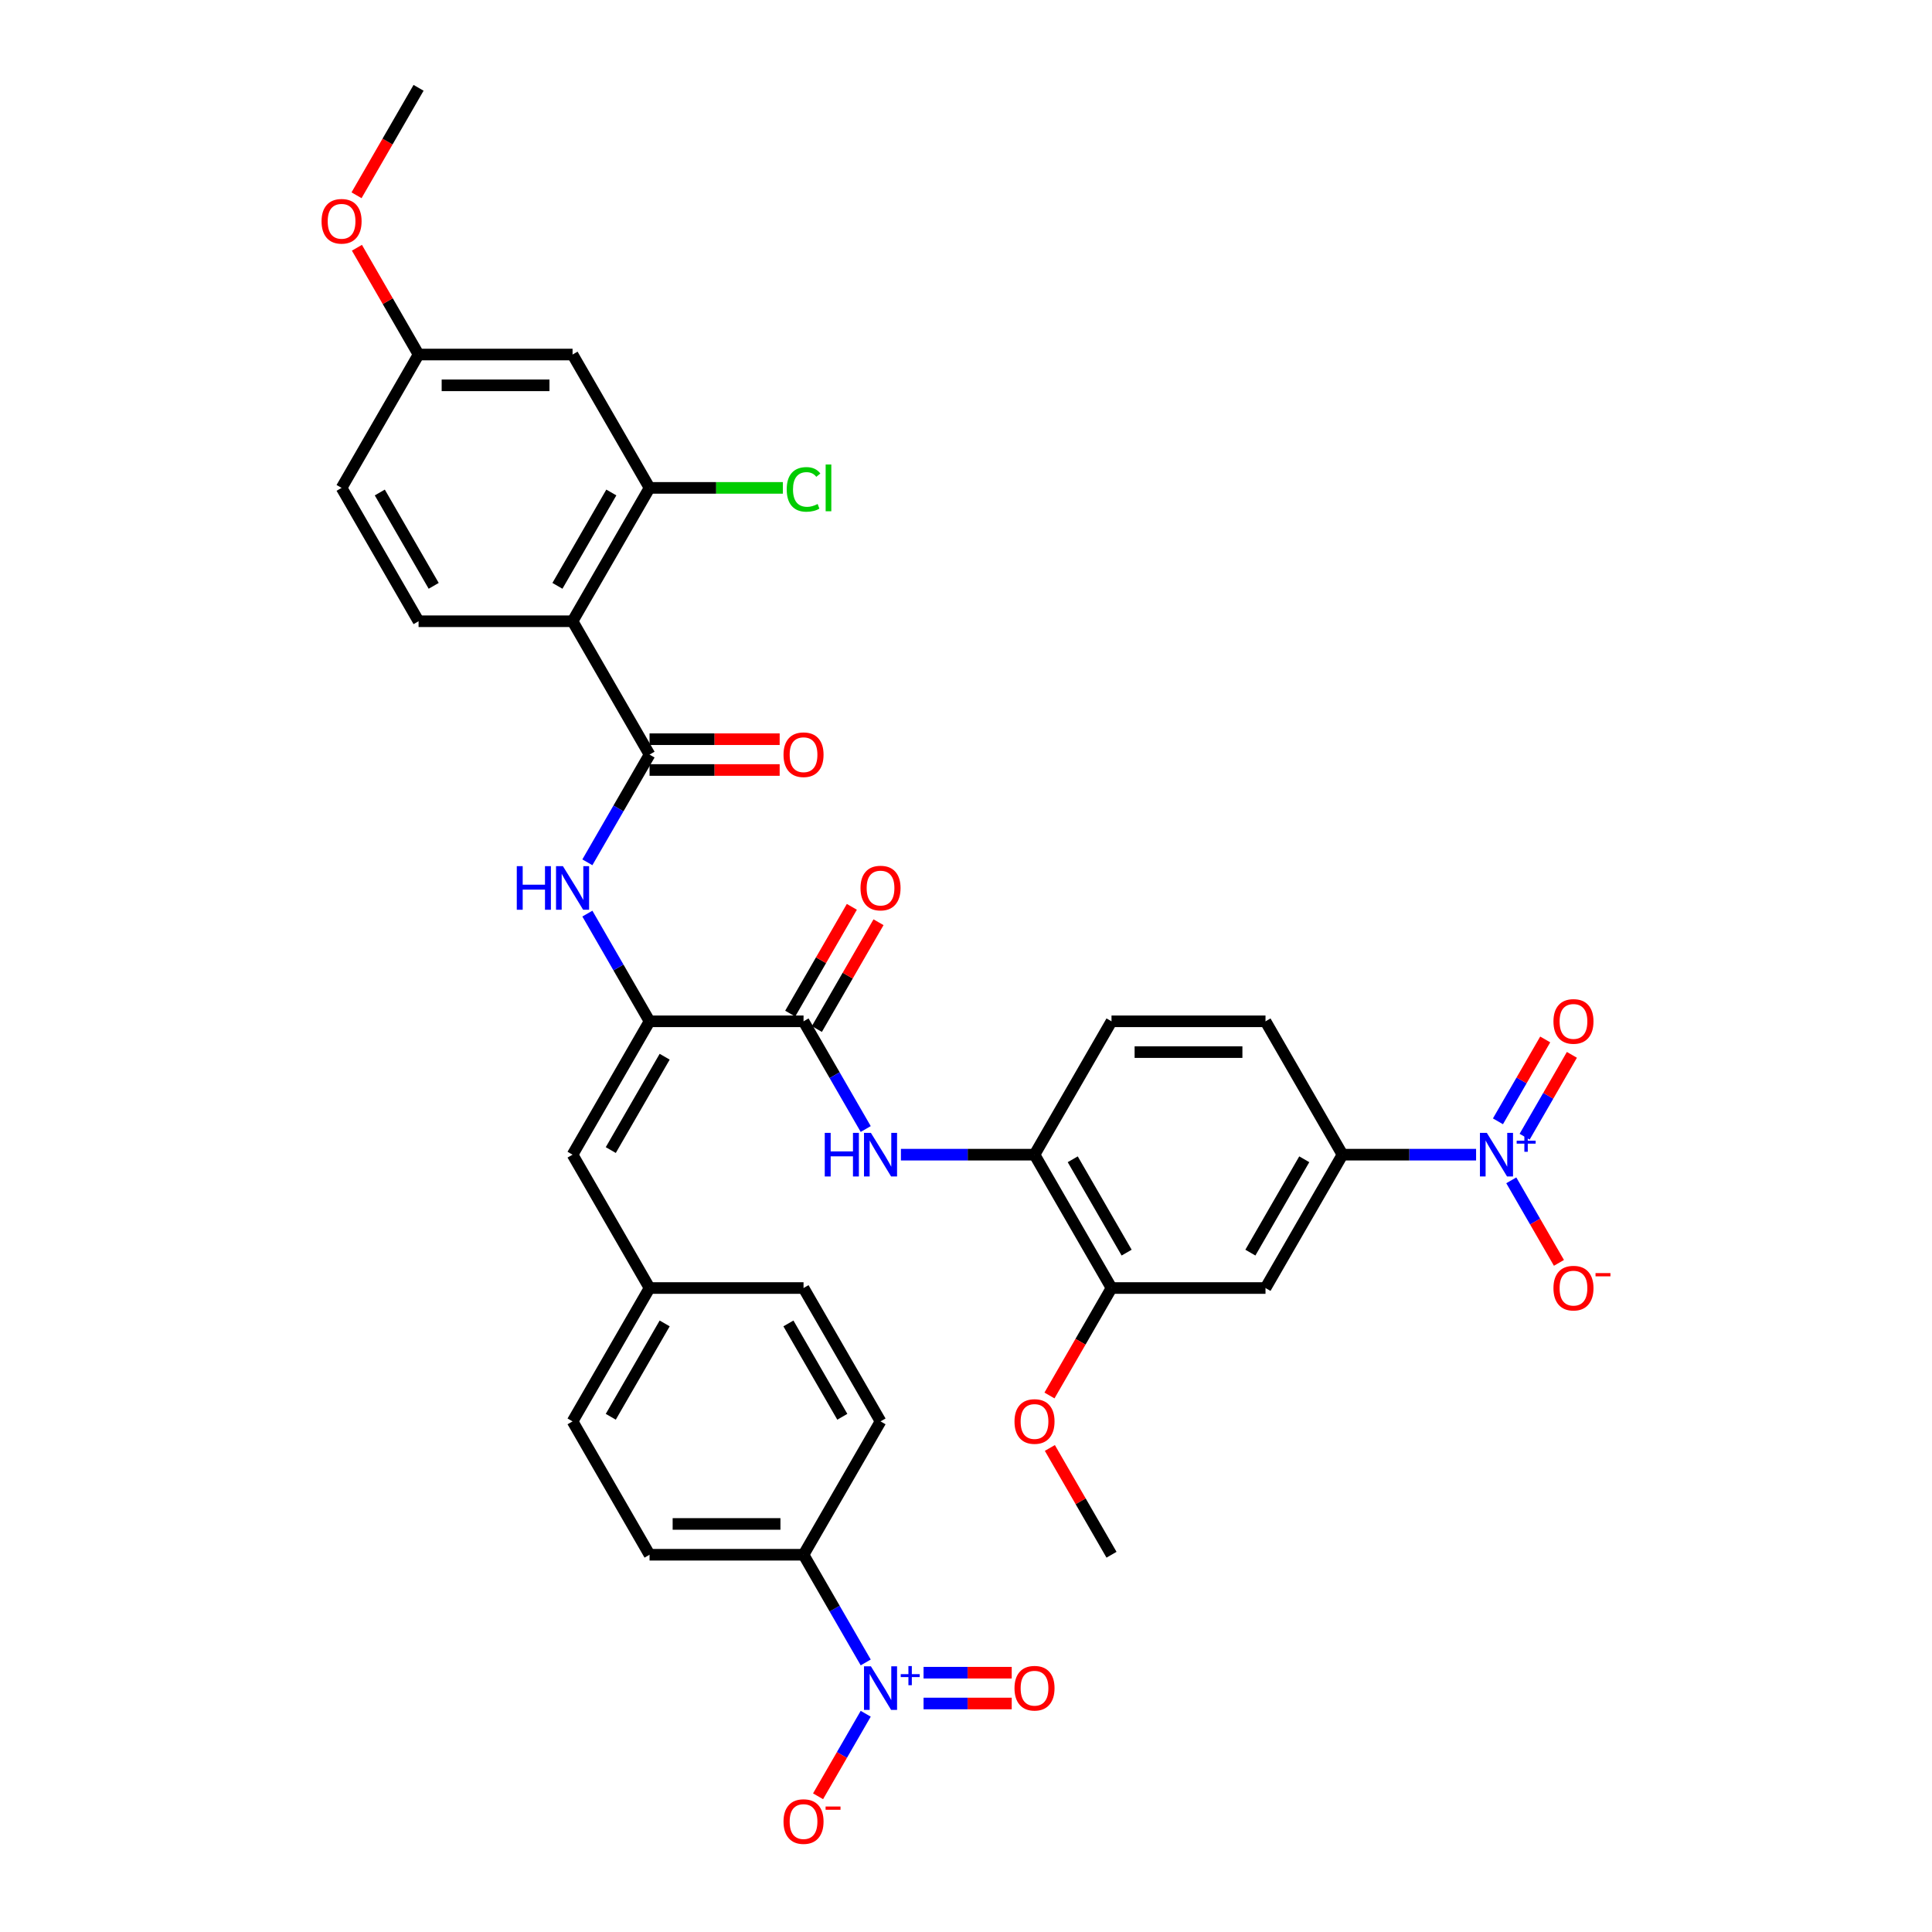 <?xml version='1.0' encoding='iso-8859-1'?>
<svg version='1.1' baseProfile='full'
              xmlns='http://www.w3.org/2000/svg'
                      xmlns:rdkit='http://www.rdkit.org/xml'
                      xmlns:xlink='http://www.w3.org/1999/xlink'
                  xml:space='preserve'
width='1000px' height='1000px' viewBox='0 0 1000 1000'>
<!-- END OF HEADER -->
<rect style='opacity:1.0;fill:#FFFFFF;stroke:none' width='1000' height='1000' x='0' y='0'> </rect>
<path class='bond-8' d='M 764.022,597.656 L 729.447,597.656' style='fill:none;fill-rule:evenodd;stroke:#0000FF;stroke-width:6px;stroke-linecap:butt;stroke-linejoin:miter;stroke-opacity:1' />
<path class='bond-8' d='M 729.447,597.656 L 694.871,597.656' style='fill:none;fill-rule:evenodd;stroke:#000000;stroke-width:6px;stroke-linecap:butt;stroke-linejoin:miter;stroke-opacity:1' />
<path class='bond-16' d='M 782.241,610.934 L 794.574,632.296' style='fill:none;fill-rule:evenodd;stroke:#0000FF;stroke-width:6px;stroke-linecap:butt;stroke-linejoin:miter;stroke-opacity:1' />
<path class='bond-16' d='M 794.574,632.296 L 806.908,653.658' style='fill:none;fill-rule:evenodd;stroke:#FF0000;stroke-width:6px;stroke-linecap:butt;stroke-linejoin:miter;stroke-opacity:1' />
<path class='bond-18' d='M 789.143,588.362 L 801.376,567.176' style='fill:none;fill-rule:evenodd;stroke:#0000FF;stroke-width:6px;stroke-linecap:butt;stroke-linejoin:miter;stroke-opacity:1' />
<path class='bond-18' d='M 801.376,567.176 L 813.608,545.989' style='fill:none;fill-rule:evenodd;stroke:#FF0000;stroke-width:6px;stroke-linecap:butt;stroke-linejoin:miter;stroke-opacity:1' />
<path class='bond-18' d='M 775.338,580.392 L 787.57,559.205' style='fill:none;fill-rule:evenodd;stroke:#0000FF;stroke-width:6px;stroke-linecap:butt;stroke-linejoin:miter;stroke-opacity:1' />
<path class='bond-18' d='M 787.57,559.205 L 799.803,538.019' style='fill:none;fill-rule:evenodd;stroke:#FF0000;stroke-width:6px;stroke-linecap:butt;stroke-linejoin:miter;stroke-opacity:1' />
<path class='bond-0' d='M 448.095,860.478 L 432.002,832.604' style='fill:none;fill-rule:evenodd;stroke:#0000FF;stroke-width:6px;stroke-linecap:butt;stroke-linejoin:miter;stroke-opacity:1' />
<path class='bond-0' d='M 432.002,832.604 L 415.909,804.731' style='fill:none;fill-rule:evenodd;stroke:#000000;stroke-width:6px;stroke-linecap:butt;stroke-linejoin:miter;stroke-opacity:1' />
<path class='bond-17' d='M 448.095,887.035 L 435.761,908.397' style='fill:none;fill-rule:evenodd;stroke:#0000FF;stroke-width:6px;stroke-linecap:butt;stroke-linejoin:miter;stroke-opacity:1' />
<path class='bond-17' d='M 435.761,908.397 L 423.428,929.758' style='fill:none;fill-rule:evenodd;stroke:#FF0000;stroke-width:6px;stroke-linecap:butt;stroke-linejoin:miter;stroke-opacity:1' />
<path class='bond-19' d='M 478.034,881.726 L 500.851,881.726' style='fill:none;fill-rule:evenodd;stroke:#0000FF;stroke-width:6px;stroke-linecap:butt;stroke-linejoin:miter;stroke-opacity:1' />
<path class='bond-19' d='M 500.851,881.726 L 523.667,881.726' style='fill:none;fill-rule:evenodd;stroke:#FF0000;stroke-width:6px;stroke-linecap:butt;stroke-linejoin:miter;stroke-opacity:1' />
<path class='bond-19' d='M 478.034,865.786 L 500.851,865.786' style='fill:none;fill-rule:evenodd;stroke:#0000FF;stroke-width:6px;stroke-linecap:butt;stroke-linejoin:miter;stroke-opacity:1' />
<path class='bond-19' d='M 500.851,865.786 L 523.667,865.786' style='fill:none;fill-rule:evenodd;stroke:#FF0000;stroke-width:6px;stroke-linecap:butt;stroke-linejoin:miter;stroke-opacity:1' />
<path class='bond-1' d='M 296.354,321.555 L 336.206,390.58' style='fill:none;fill-rule:evenodd;stroke:#000000;stroke-width:6px;stroke-linecap:butt;stroke-linejoin:miter;stroke-opacity:1' />
<path class='bond-7' d='M 296.354,321.555 L 336.206,252.53' style='fill:none;fill-rule:evenodd;stroke:#000000;stroke-width:6px;stroke-linecap:butt;stroke-linejoin:miter;stroke-opacity:1' />
<path class='bond-7' d='M 288.527,303.231 L 316.423,254.913' style='fill:none;fill-rule:evenodd;stroke:#000000;stroke-width:6px;stroke-linecap:butt;stroke-linejoin:miter;stroke-opacity:1' />
<path class='bond-14' d='M 296.354,321.555 L 216.651,321.555' style='fill:none;fill-rule:evenodd;stroke:#000000;stroke-width:6px;stroke-linecap:butt;stroke-linejoin:miter;stroke-opacity:1' />
<path class='bond-2' d='M 336.206,390.58 L 320.113,418.453' style='fill:none;fill-rule:evenodd;stroke:#000000;stroke-width:6px;stroke-linecap:butt;stroke-linejoin:miter;stroke-opacity:1' />
<path class='bond-2' d='M 320.113,418.453 L 304.021,446.327' style='fill:none;fill-rule:evenodd;stroke:#0000FF;stroke-width:6px;stroke-linecap:butt;stroke-linejoin:miter;stroke-opacity:1' />
<path class='bond-20' d='M 336.206,398.551 L 369.881,398.551' style='fill:none;fill-rule:evenodd;stroke:#000000;stroke-width:6px;stroke-linecap:butt;stroke-linejoin:miter;stroke-opacity:1' />
<path class='bond-20' d='M 369.881,398.551 L 403.555,398.551' style='fill:none;fill-rule:evenodd;stroke:#FF0000;stroke-width:6px;stroke-linecap:butt;stroke-linejoin:miter;stroke-opacity:1' />
<path class='bond-20' d='M 336.206,382.61 L 369.881,382.61' style='fill:none;fill-rule:evenodd;stroke:#000000;stroke-width:6px;stroke-linecap:butt;stroke-linejoin:miter;stroke-opacity:1' />
<path class='bond-20' d='M 369.881,382.61 L 403.555,382.61' style='fill:none;fill-rule:evenodd;stroke:#FF0000;stroke-width:6px;stroke-linecap:butt;stroke-linejoin:miter;stroke-opacity:1' />
<path class='bond-3' d='M 336.206,528.63 L 415.909,528.63' style='fill:none;fill-rule:evenodd;stroke:#000000;stroke-width:6px;stroke-linecap:butt;stroke-linejoin:miter;stroke-opacity:1' />
<path class='bond-5' d='M 336.206,528.63 L 320.113,500.757' style='fill:none;fill-rule:evenodd;stroke:#000000;stroke-width:6px;stroke-linecap:butt;stroke-linejoin:miter;stroke-opacity:1' />
<path class='bond-5' d='M 320.113,500.757 L 304.021,472.884' style='fill:none;fill-rule:evenodd;stroke:#0000FF;stroke-width:6px;stroke-linecap:butt;stroke-linejoin:miter;stroke-opacity:1' />
<path class='bond-9' d='M 336.206,528.63 L 296.354,597.656' style='fill:none;fill-rule:evenodd;stroke:#000000;stroke-width:6px;stroke-linecap:butt;stroke-linejoin:miter;stroke-opacity:1' />
<path class='bond-9' d='M 344.033,546.955 L 316.137,595.272' style='fill:none;fill-rule:evenodd;stroke:#000000;stroke-width:6px;stroke-linecap:butt;stroke-linejoin:miter;stroke-opacity:1' />
<path class='bond-4' d='M 415.909,528.63 L 432.002,556.504' style='fill:none;fill-rule:evenodd;stroke:#000000;stroke-width:6px;stroke-linecap:butt;stroke-linejoin:miter;stroke-opacity:1' />
<path class='bond-4' d='M 432.002,556.504 L 448.095,584.377' style='fill:none;fill-rule:evenodd;stroke:#0000FF;stroke-width:6px;stroke-linecap:butt;stroke-linejoin:miter;stroke-opacity:1' />
<path class='bond-21' d='M 422.812,532.616 L 438.767,504.981' style='fill:none;fill-rule:evenodd;stroke:#000000;stroke-width:6px;stroke-linecap:butt;stroke-linejoin:miter;stroke-opacity:1' />
<path class='bond-21' d='M 438.767,504.981 L 454.721,477.347' style='fill:none;fill-rule:evenodd;stroke:#FF0000;stroke-width:6px;stroke-linecap:butt;stroke-linejoin:miter;stroke-opacity:1' />
<path class='bond-21' d='M 409.007,524.645 L 424.962,497.011' style='fill:none;fill-rule:evenodd;stroke:#000000;stroke-width:6px;stroke-linecap:butt;stroke-linejoin:miter;stroke-opacity:1' />
<path class='bond-21' d='M 424.962,497.011 L 440.916,469.377' style='fill:none;fill-rule:evenodd;stroke:#FF0000;stroke-width:6px;stroke-linecap:butt;stroke-linejoin:miter;stroke-opacity:1' />
<path class='bond-6' d='M 466.314,597.656 L 500.889,597.656' style='fill:none;fill-rule:evenodd;stroke:#0000FF;stroke-width:6px;stroke-linecap:butt;stroke-linejoin:miter;stroke-opacity:1' />
<path class='bond-6' d='M 500.889,597.656 L 535.464,597.656' style='fill:none;fill-rule:evenodd;stroke:#000000;stroke-width:6px;stroke-linecap:butt;stroke-linejoin:miter;stroke-opacity:1' />
<path class='bond-15' d='M 336.206,252.53 L 296.354,183.505' style='fill:none;fill-rule:evenodd;stroke:#000000;stroke-width:6px;stroke-linecap:butt;stroke-linejoin:miter;stroke-opacity:1' />
<path class='bond-28' d='M 336.206,252.53 L 370.71,252.53' style='fill:none;fill-rule:evenodd;stroke:#000000;stroke-width:6px;stroke-linecap:butt;stroke-linejoin:miter;stroke-opacity:1' />
<path class='bond-28' d='M 370.71,252.53 L 405.213,252.53' style='fill:none;fill-rule:evenodd;stroke:#00CC00;stroke-width:6px;stroke-linecap:butt;stroke-linejoin:miter;stroke-opacity:1' />
<path class='bond-10' d='M 694.871,597.656 L 655.02,666.681' style='fill:none;fill-rule:evenodd;stroke:#000000;stroke-width:6px;stroke-linecap:butt;stroke-linejoin:miter;stroke-opacity:1' />
<path class='bond-10' d='M 675.088,600.039 L 647.192,648.357' style='fill:none;fill-rule:evenodd;stroke:#000000;stroke-width:6px;stroke-linecap:butt;stroke-linejoin:miter;stroke-opacity:1' />
<path class='bond-22' d='M 694.871,597.656 L 655.02,528.63' style='fill:none;fill-rule:evenodd;stroke:#000000;stroke-width:6px;stroke-linecap:butt;stroke-linejoin:miter;stroke-opacity:1' />
<path class='bond-24' d='M 296.354,597.656 L 336.206,666.681' style='fill:none;fill-rule:evenodd;stroke:#000000;stroke-width:6px;stroke-linecap:butt;stroke-linejoin:miter;stroke-opacity:1' />
<path class='bond-12' d='M 655.02,666.681 L 575.316,666.681' style='fill:none;fill-rule:evenodd;stroke:#000000;stroke-width:6px;stroke-linecap:butt;stroke-linejoin:miter;stroke-opacity:1' />
<path class='bond-11' d='M 535.464,597.656 L 575.316,528.63' style='fill:none;fill-rule:evenodd;stroke:#000000;stroke-width:6px;stroke-linecap:butt;stroke-linejoin:miter;stroke-opacity:1' />
<path class='bond-36' d='M 535.464,597.656 L 575.316,666.681' style='fill:none;fill-rule:evenodd;stroke:#000000;stroke-width:6px;stroke-linecap:butt;stroke-linejoin:miter;stroke-opacity:1' />
<path class='bond-36' d='M 555.247,600.039 L 583.143,648.357' style='fill:none;fill-rule:evenodd;stroke:#000000;stroke-width:6px;stroke-linecap:butt;stroke-linejoin:miter;stroke-opacity:1' />
<path class='bond-32' d='M 575.316,666.681 L 559.26,694.49' style='fill:none;fill-rule:evenodd;stroke:#000000;stroke-width:6px;stroke-linecap:butt;stroke-linejoin:miter;stroke-opacity:1' />
<path class='bond-32' d='M 559.26,694.49 L 543.205,722.3' style='fill:none;fill-rule:evenodd;stroke:#FF0000;stroke-width:6px;stroke-linecap:butt;stroke-linejoin:miter;stroke-opacity:1' />
<path class='bond-13' d='M 415.909,804.731 L 336.206,804.731' style='fill:none;fill-rule:evenodd;stroke:#000000;stroke-width:6px;stroke-linecap:butt;stroke-linejoin:miter;stroke-opacity:1' />
<path class='bond-13' d='M 403.954,788.79 L 348.162,788.79' style='fill:none;fill-rule:evenodd;stroke:#000000;stroke-width:6px;stroke-linecap:butt;stroke-linejoin:miter;stroke-opacity:1' />
<path class='bond-37' d='M 415.909,804.731 L 455.761,735.706' style='fill:none;fill-rule:evenodd;stroke:#000000;stroke-width:6px;stroke-linecap:butt;stroke-linejoin:miter;stroke-opacity:1' />
<path class='bond-29' d='M 216.651,321.555 L 176.799,252.53' style='fill:none;fill-rule:evenodd;stroke:#000000;stroke-width:6px;stroke-linecap:butt;stroke-linejoin:miter;stroke-opacity:1' />
<path class='bond-29' d='M 224.478,303.231 L 196.582,254.913' style='fill:none;fill-rule:evenodd;stroke:#000000;stroke-width:6px;stroke-linecap:butt;stroke-linejoin:miter;stroke-opacity:1' />
<path class='bond-38' d='M 296.354,183.505 L 216.651,183.505' style='fill:none;fill-rule:evenodd;stroke:#000000;stroke-width:6px;stroke-linecap:butt;stroke-linejoin:miter;stroke-opacity:1' />
<path class='bond-38' d='M 284.399,199.445 L 228.607,199.445' style='fill:none;fill-rule:evenodd;stroke:#000000;stroke-width:6px;stroke-linecap:butt;stroke-linejoin:miter;stroke-opacity:1' />
<path class='bond-23' d='M 655.02,528.63 L 575.316,528.63' style='fill:none;fill-rule:evenodd;stroke:#000000;stroke-width:6px;stroke-linecap:butt;stroke-linejoin:miter;stroke-opacity:1' />
<path class='bond-23' d='M 643.064,544.571 L 587.272,544.571' style='fill:none;fill-rule:evenodd;stroke:#000000;stroke-width:6px;stroke-linecap:butt;stroke-linejoin:miter;stroke-opacity:1' />
<path class='bond-30' d='M 336.206,666.681 L 415.909,666.681' style='fill:none;fill-rule:evenodd;stroke:#000000;stroke-width:6px;stroke-linecap:butt;stroke-linejoin:miter;stroke-opacity:1' />
<path class='bond-31' d='M 336.206,666.681 L 296.354,735.706' style='fill:none;fill-rule:evenodd;stroke:#000000;stroke-width:6px;stroke-linecap:butt;stroke-linejoin:miter;stroke-opacity:1' />
<path class='bond-31' d='M 344.033,685.005 L 316.137,733.322' style='fill:none;fill-rule:evenodd;stroke:#000000;stroke-width:6px;stroke-linecap:butt;stroke-linejoin:miter;stroke-opacity:1' />
<path class='bond-25' d='M 336.206,804.731 L 296.354,735.706' style='fill:none;fill-rule:evenodd;stroke:#000000;stroke-width:6px;stroke-linecap:butt;stroke-linejoin:miter;stroke-opacity:1' />
<path class='bond-26' d='M 455.761,735.706 L 415.909,666.681' style='fill:none;fill-rule:evenodd;stroke:#000000;stroke-width:6px;stroke-linecap:butt;stroke-linejoin:miter;stroke-opacity:1' />
<path class='bond-26' d='M 435.978,733.322 L 408.082,685.005' style='fill:none;fill-rule:evenodd;stroke:#000000;stroke-width:6px;stroke-linecap:butt;stroke-linejoin:miter;stroke-opacity:1' />
<path class='bond-27' d='M 216.651,183.505 L 176.799,252.53' style='fill:none;fill-rule:evenodd;stroke:#000000;stroke-width:6px;stroke-linecap:butt;stroke-linejoin:miter;stroke-opacity:1' />
<path class='bond-33' d='M 216.651,183.505 L 200.696,155.871' style='fill:none;fill-rule:evenodd;stroke:#000000;stroke-width:6px;stroke-linecap:butt;stroke-linejoin:miter;stroke-opacity:1' />
<path class='bond-33' d='M 200.696,155.871 L 184.742,128.236' style='fill:none;fill-rule:evenodd;stroke:#FF0000;stroke-width:6px;stroke-linecap:butt;stroke-linejoin:miter;stroke-opacity:1' />
<path class='bond-34' d='M 543.407,749.463 L 559.362,777.097' style='fill:none;fill-rule:evenodd;stroke:#FF0000;stroke-width:6px;stroke-linecap:butt;stroke-linejoin:miter;stroke-opacity:1' />
<path class='bond-34' d='M 559.362,777.097 L 575.316,804.731' style='fill:none;fill-rule:evenodd;stroke:#000000;stroke-width:6px;stroke-linecap:butt;stroke-linejoin:miter;stroke-opacity:1' />
<path class='bond-35' d='M 184.539,101.074 L 200.595,73.264' style='fill:none;fill-rule:evenodd;stroke:#FF0000;stroke-width:6px;stroke-linecap:butt;stroke-linejoin:miter;stroke-opacity:1' />
<path class='bond-35' d='M 200.595,73.264 L 216.651,45.455' style='fill:none;fill-rule:evenodd;stroke:#000000;stroke-width:6px;stroke-linecap:butt;stroke-linejoin:miter;stroke-opacity:1' />
<path  class='atom-0' d='M 769.585 586.37
L 776.982 598.325
Q 777.715 599.505, 778.894 601.641
Q 780.074 603.777, 780.138 603.904
L 780.138 586.37
L 783.135 586.37
L 783.135 608.942
L 780.042 608.942
L 772.104 595.87
Q 771.179 594.34, 770.191 592.586
Q 769.234 590.833, 768.947 590.291
L 768.947 608.942
L 766.014 608.942
L 766.014 586.37
L 769.585 586.37
' fill='#0000FF'/>
<path  class='atom-0' d='M 785.028 590.438
L 789.005 590.438
L 789.005 586.251
L 790.773 586.251
L 790.773 590.438
L 794.855 590.438
L 794.855 591.953
L 790.773 591.953
L 790.773 596.162
L 789.005 596.162
L 789.005 591.953
L 785.028 591.953
L 785.028 590.438
' fill='#0000FF'/>
<path  class='atom-1' d='M 450.772 862.47
L 458.168 874.426
Q 458.901 875.605, 460.081 877.741
Q 461.261 879.877, 461.324 880.005
L 461.324 862.47
L 464.321 862.47
L 464.321 885.042
L 461.229 885.042
L 453.29 871.971
Q 452.366 870.44, 451.377 868.687
Q 450.421 866.934, 450.134 866.392
L 450.134 885.042
L 447.201 885.042
L 447.201 862.47
L 450.772 862.47
' fill='#0000FF'/>
<path  class='atom-1' d='M 466.215 866.539
L 470.192 866.539
L 470.192 862.352
L 471.959 862.352
L 471.959 866.539
L 476.041 866.539
L 476.041 868.054
L 471.959 868.054
L 471.959 872.262
L 470.192 872.262
L 470.192 868.054
L 466.215 868.054
L 466.215 866.539
' fill='#0000FF'/>
<path  class='atom-6' d='M 267.486 448.319
L 270.546 448.319
L 270.546 457.916
L 282.088 457.916
L 282.088 448.319
L 285.148 448.319
L 285.148 470.891
L 282.088 470.891
L 282.088 460.466
L 270.546 460.466
L 270.546 470.891
L 267.486 470.891
L 267.486 448.319
' fill='#0000FF'/>
<path  class='atom-6' d='M 291.365 448.319
L 298.761 460.275
Q 299.495 461.454, 300.674 463.59
Q 301.854 465.727, 301.918 465.854
L 301.918 448.319
L 304.915 448.319
L 304.915 470.891
L 301.822 470.891
L 293.884 457.82
Q 292.959 456.29, 291.971 454.536
Q 291.014 452.783, 290.727 452.241
L 290.727 470.891
L 287.794 470.891
L 287.794 448.319
L 291.365 448.319
' fill='#0000FF'/>
<path  class='atom-7' d='M 426.893 586.37
L 429.953 586.37
L 429.953 595.966
L 441.494 595.966
L 441.494 586.37
L 444.555 586.37
L 444.555 608.942
L 441.494 608.942
L 441.494 598.516
L 429.953 598.516
L 429.953 608.942
L 426.893 608.942
L 426.893 586.37
' fill='#0000FF'/>
<path  class='atom-7' d='M 450.772 586.37
L 458.168 598.325
Q 458.901 599.505, 460.081 601.641
Q 461.261 603.777, 461.324 603.904
L 461.324 586.37
L 464.321 586.37
L 464.321 608.942
L 461.229 608.942
L 453.29 595.87
Q 452.366 594.34, 451.377 592.586
Q 450.421 590.833, 450.134 590.291
L 450.134 608.942
L 447.201 608.942
L 447.201 586.37
L 450.772 586.37
' fill='#0000FF'/>
<path  class='atom-17' d='M 804.065 666.744
Q 804.065 661.325, 806.743 658.296
Q 809.421 655.267, 814.426 655.267
Q 819.432 655.267, 822.11 658.296
Q 824.788 661.325, 824.788 666.744
Q 824.788 672.228, 822.078 675.352
Q 819.368 678.445, 814.426 678.445
Q 809.453 678.445, 806.743 675.352
Q 804.065 672.26, 804.065 666.744
M 814.426 675.894
Q 817.869 675.894, 819.719 673.599
Q 821.6 671.272, 821.6 666.744
Q 821.6 662.313, 819.719 660.081
Q 817.869 657.818, 814.426 657.818
Q 810.983 657.818, 809.102 660.049
Q 807.253 662.281, 807.253 666.744
Q 807.253 671.304, 809.102 673.599
Q 810.983 675.894, 814.426 675.894
' fill='#FF0000'/>
<path  class='atom-17' d='M 825.84 658.951
L 833.562 658.951
L 833.562 660.635
L 825.84 660.635
L 825.84 658.951
' fill='#FF0000'/>
<path  class='atom-18' d='M 405.548 942.845
Q 405.548 937.425, 408.226 934.396
Q 410.904 931.368, 415.909 931.368
Q 420.915 931.368, 423.593 934.396
Q 426.271 937.425, 426.271 942.845
Q 426.271 948.329, 423.561 951.453
Q 420.851 954.545, 415.909 954.545
Q 410.936 954.545, 408.226 951.453
Q 405.548 948.36, 405.548 942.845
M 415.909 951.995
Q 419.353 951.995, 421.202 949.699
Q 423.083 947.372, 423.083 942.845
Q 423.083 938.413, 421.202 936.182
Q 419.353 933.918, 415.909 933.918
Q 412.466 933.918, 410.585 936.15
Q 408.736 938.382, 408.736 942.845
Q 408.736 947.404, 410.585 949.699
Q 412.466 951.995, 415.909 951.995
' fill='#FF0000'/>
<path  class='atom-18' d='M 427.323 935.052
L 435.045 935.052
L 435.045 936.735
L 427.323 936.735
L 427.323 935.052
' fill='#FF0000'/>
<path  class='atom-19' d='M 804.065 528.694
Q 804.065 523.274, 806.743 520.246
Q 809.421 517.217, 814.426 517.217
Q 819.432 517.217, 822.11 520.246
Q 824.788 523.274, 824.788 528.694
Q 824.788 534.178, 822.078 537.302
Q 819.368 540.395, 814.426 540.395
Q 809.453 540.395, 806.743 537.302
Q 804.065 534.21, 804.065 528.694
M 814.426 537.844
Q 817.869 537.844, 819.719 535.549
Q 821.6 533.221, 821.6 528.694
Q 821.6 524.263, 819.719 522.031
Q 817.869 519.767, 814.426 519.767
Q 810.983 519.767, 809.102 521.999
Q 807.253 524.231, 807.253 528.694
Q 807.253 533.253, 809.102 535.549
Q 810.983 537.844, 814.426 537.844
' fill='#FF0000'/>
<path  class='atom-20' d='M 525.103 873.82
Q 525.103 868.4, 527.781 865.371
Q 530.459 862.343, 535.464 862.343
Q 540.47 862.343, 543.148 865.371
Q 545.826 868.4, 545.826 873.82
Q 545.826 879.303, 543.116 882.428
Q 540.406 885.52, 535.464 885.52
Q 530.491 885.52, 527.781 882.428
Q 525.103 879.335, 525.103 873.82
M 535.464 882.97
Q 538.908 882.97, 540.757 880.674
Q 542.638 878.347, 542.638 873.82
Q 542.638 869.388, 540.757 867.157
Q 538.908 864.893, 535.464 864.893
Q 532.021 864.893, 530.14 867.125
Q 528.291 869.356, 528.291 873.82
Q 528.291 878.379, 530.14 880.674
Q 532.021 882.97, 535.464 882.97
' fill='#FF0000'/>
<path  class='atom-21' d='M 405.548 390.644
Q 405.548 385.224, 408.226 382.195
Q 410.904 379.167, 415.909 379.167
Q 420.915 379.167, 423.593 382.195
Q 426.271 385.224, 426.271 390.644
Q 426.271 396.128, 423.561 399.252
Q 420.851 402.344, 415.909 402.344
Q 410.936 402.344, 408.226 399.252
Q 405.548 396.159, 405.548 390.644
M 415.909 399.794
Q 419.353 399.794, 421.202 397.498
Q 423.083 395.171, 423.083 390.644
Q 423.083 386.212, 421.202 383.981
Q 419.353 381.717, 415.909 381.717
Q 412.466 381.717, 410.585 383.949
Q 408.736 386.181, 408.736 390.644
Q 408.736 395.203, 410.585 397.498
Q 412.466 399.794, 415.909 399.794
' fill='#FF0000'/>
<path  class='atom-22' d='M 445.4 459.669
Q 445.4 454.249, 448.078 451.221
Q 450.756 448.192, 455.761 448.192
Q 460.767 448.192, 463.445 451.221
Q 466.123 454.249, 466.123 459.669
Q 466.123 465.153, 463.413 468.277
Q 460.703 471.37, 455.761 471.37
Q 450.788 471.37, 448.078 468.277
Q 445.4 465.185, 445.4 459.669
M 455.761 468.819
Q 459.204 468.819, 461.053 466.524
Q 462.934 464.196, 462.934 459.669
Q 462.934 455.238, 461.053 453.006
Q 459.204 450.742, 455.761 450.742
Q 452.318 450.742, 450.437 452.974
Q 448.588 455.206, 448.588 459.669
Q 448.588 464.228, 450.437 466.524
Q 452.318 468.819, 455.761 468.819
' fill='#FF0000'/>
<path  class='atom-29' d='M 407.206 253.311
Q 407.206 247.7, 409.82 244.767
Q 412.466 241.802, 417.472 241.802
Q 422.126 241.802, 424.613 245.086
L 422.509 246.807
Q 420.692 244.416, 417.472 244.416
Q 414.06 244.416, 412.243 246.712
Q 410.458 248.975, 410.458 253.311
Q 410.458 257.774, 412.307 260.07
Q 414.188 262.365, 417.822 262.365
Q 420.309 262.365, 423.21 260.867
L 424.103 263.258
Q 422.923 264.023, 421.138 264.469
Q 419.353 264.916, 417.376 264.916
Q 412.466 264.916, 409.82 261.919
Q 407.206 258.922, 407.206 253.311
' fill='#00CC00'/>
<path  class='atom-29' d='M 427.355 240.431
L 430.288 240.431
L 430.288 264.629
L 427.355 264.629
L 427.355 240.431
' fill='#00CC00'/>
<path  class='atom-33' d='M 525.103 735.77
Q 525.103 730.35, 527.781 727.321
Q 530.459 724.292, 535.464 724.292
Q 540.47 724.292, 543.148 727.321
Q 545.826 730.35, 545.826 735.77
Q 545.826 741.253, 543.116 744.378
Q 540.406 747.47, 535.464 747.47
Q 530.491 747.47, 527.781 744.378
Q 525.103 741.285, 525.103 735.77
M 535.464 744.92
Q 538.908 744.92, 540.757 742.624
Q 542.638 740.297, 542.638 735.77
Q 542.638 731.338, 540.757 729.106
Q 538.908 726.843, 535.464 726.843
Q 532.021 726.843, 530.14 729.075
Q 528.291 731.306, 528.291 735.77
Q 528.291 740.329, 530.14 742.624
Q 532.021 744.92, 535.464 744.92
' fill='#FF0000'/>
<path  class='atom-34' d='M 166.438 114.543
Q 166.438 109.124, 169.116 106.095
Q 171.794 103.066, 176.799 103.066
Q 181.805 103.066, 184.483 106.095
Q 187.161 109.124, 187.161 114.543
Q 187.161 120.027, 184.451 123.151
Q 181.741 126.244, 176.799 126.244
Q 171.826 126.244, 169.116 123.151
Q 166.438 120.059, 166.438 114.543
M 176.799 123.693
Q 180.243 123.693, 182.092 121.398
Q 183.973 119.071, 183.973 114.543
Q 183.973 110.112, 182.092 107.88
Q 180.243 105.617, 176.799 105.617
Q 173.356 105.617, 171.475 107.848
Q 169.626 110.08, 169.626 114.543
Q 169.626 119.102, 171.475 121.398
Q 173.356 123.693, 176.799 123.693
' fill='#FF0000'/>
</svg>
